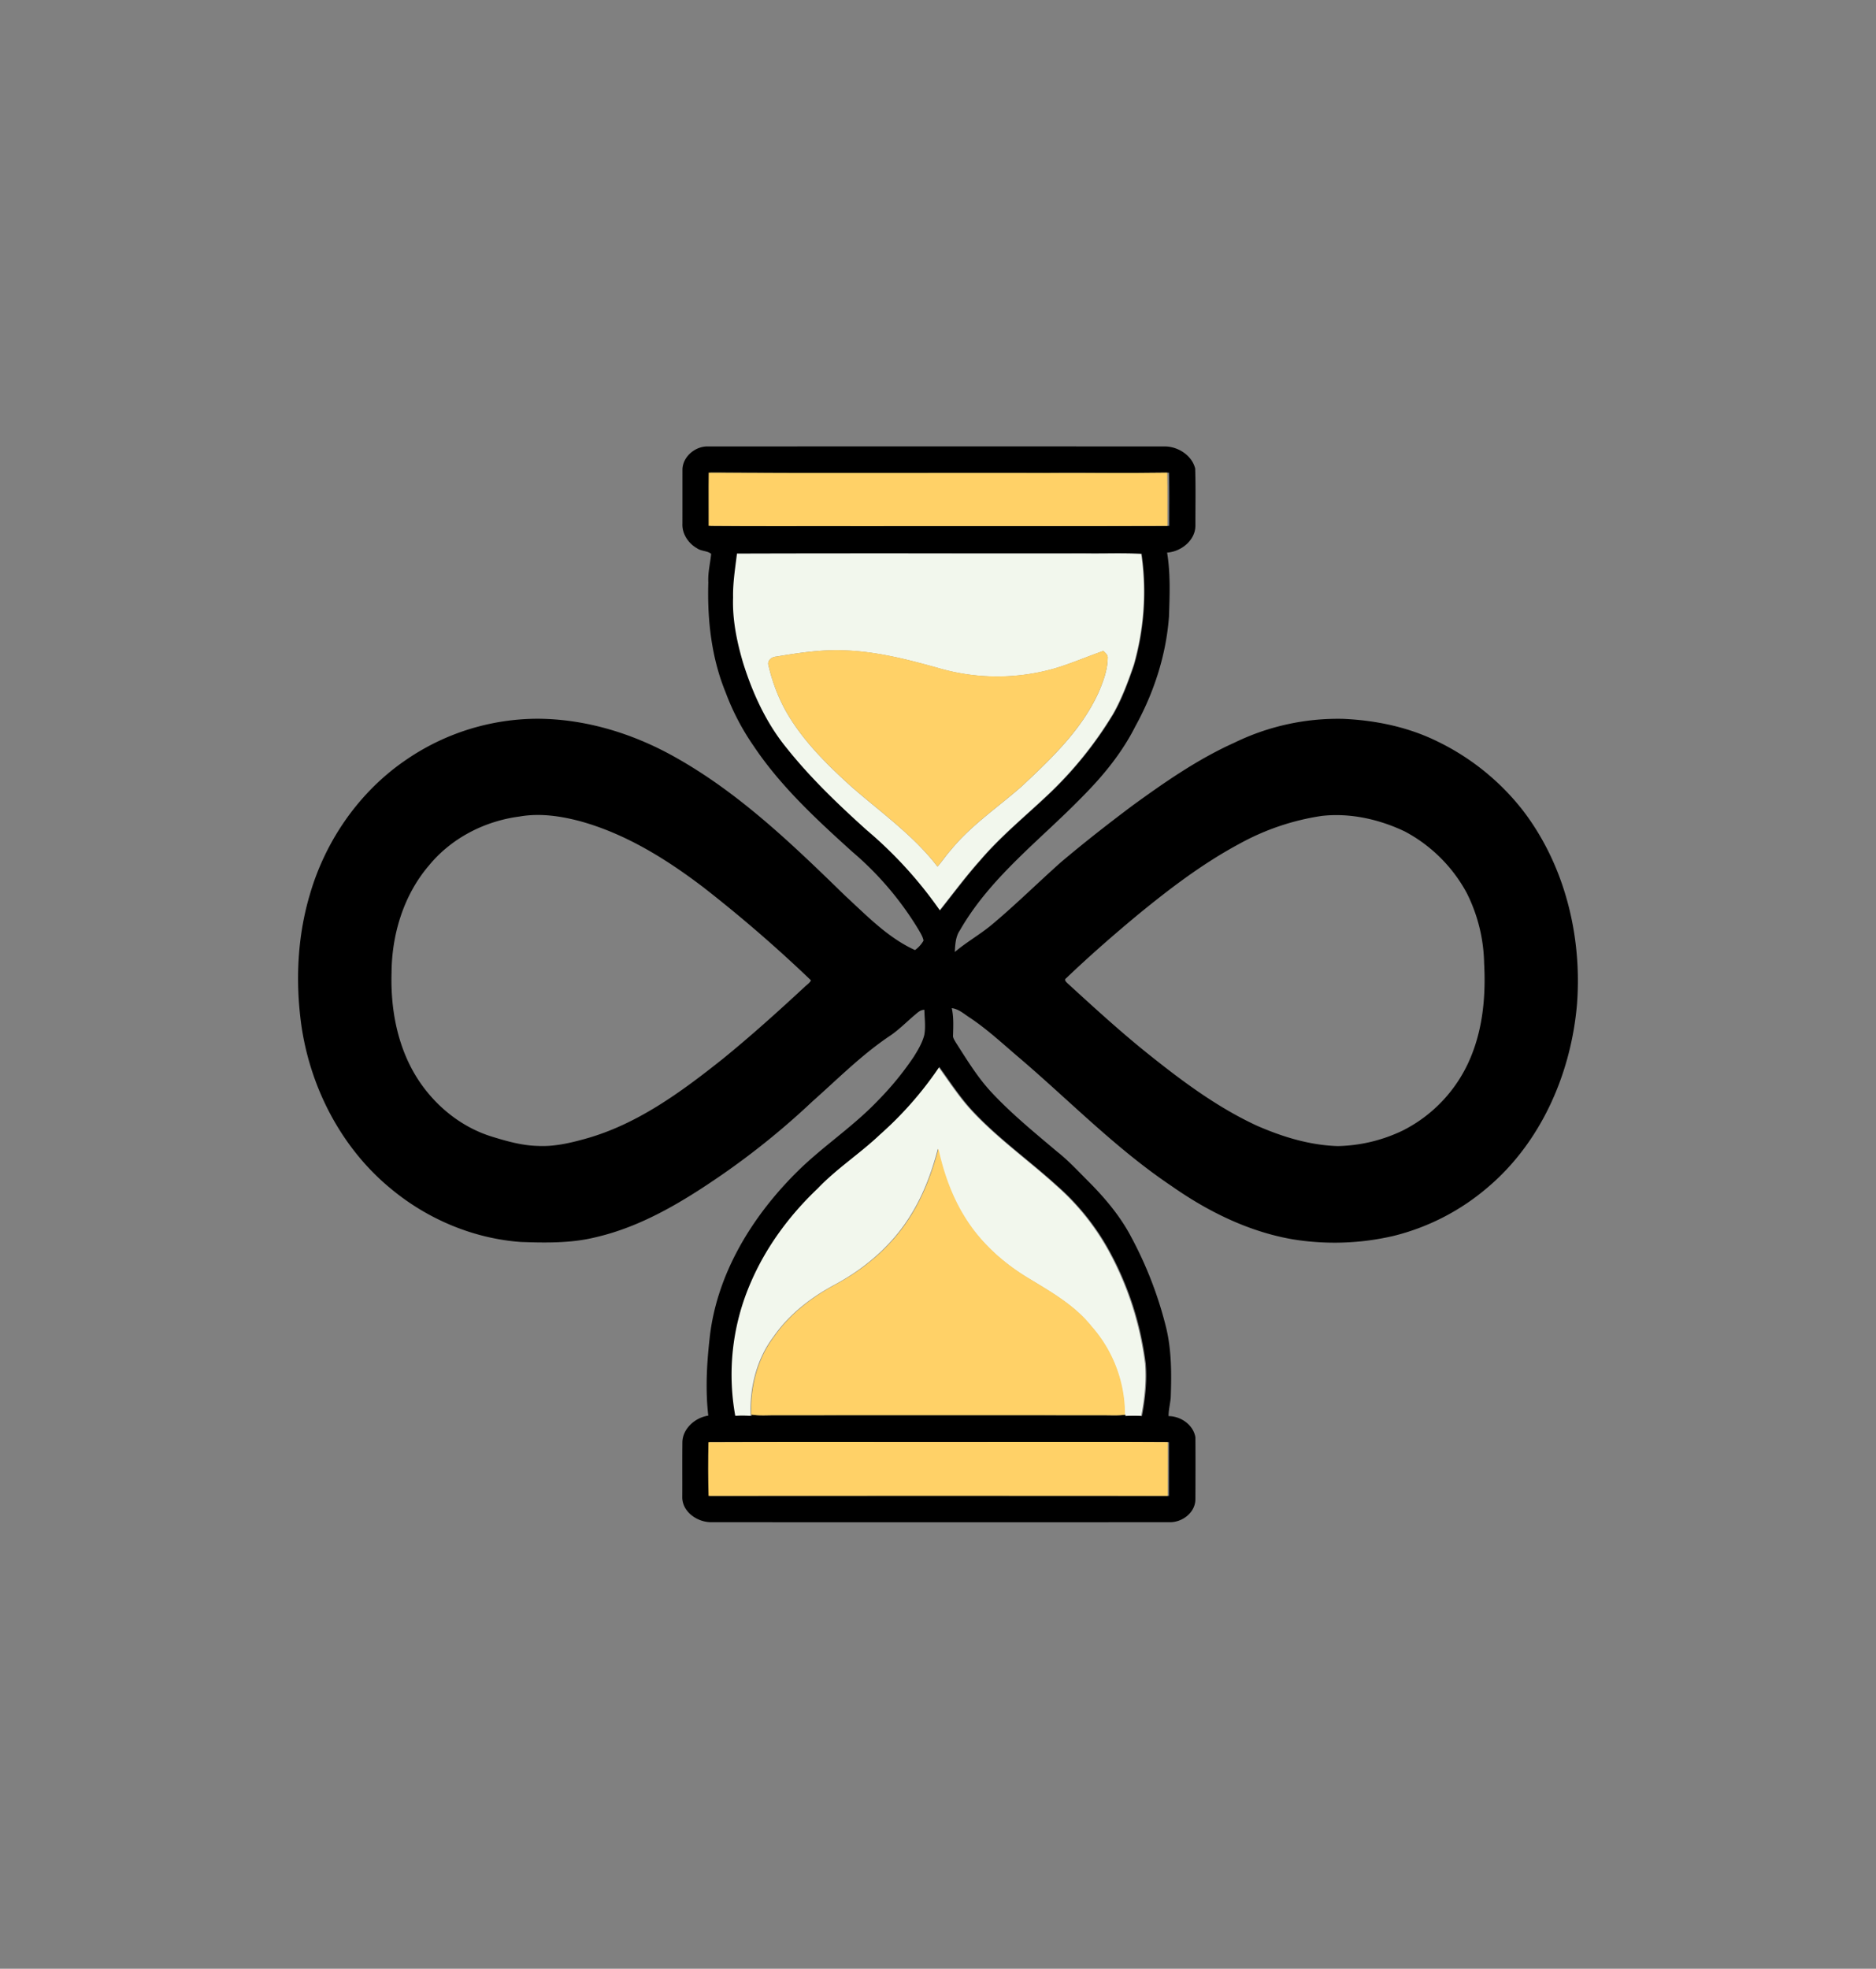 <svg id="Layer_1" data-name="Layer 1" xmlns="http://www.w3.org/2000/svg" viewBox="0 0 1080 1133"><rect x="0" y="0" width="1080" height="1133" fill="#808080" stroke="none"/><defs><style>.cls-1{fill:#f2f7ed;}.cls-2{fill:#ffd167;}</style></defs><title>logo icon</title><path class="cls-1" d="M423.81,318.54c66.9-.22,133.82,0,200.73-.09,10.79.15,21.61-.28,32.39.25a152.67,152.67,0,0,1-4.35,64c-3.34,9.71-6.93,19.44-12.05,28.39A220.6,220.6,0,0,1,603,457.54c-13.08,12.35-27.1,23.78-38.81,37.5-8.3,9.26-15.69,19.29-23.44,29a240.38,240.38,0,0,0-42.34-46.38c-16.26-14.64-32.19-29.84-45.86-47-11.74-14.33-19.63-31.47-25.14-49-3.64-12.24-6.27-25-5.82-37.81C421.4,335.35,422.86,326.94,423.81,318.54Zm23.1,59.31c-2.67.18-5.37,2.22-4.47,5.18a101.38,101.38,0,0,0,9.5,25.37c9.46,17.07,23.51,31,37.84,44,17.06,15,36,28.17,49.94,46.35,2.68-3.06,4.92-6.48,7.63-9.51,11.63-14.27,27.07-24.57,40.79-36.63,17-15.88,34.42-32.43,44.21-53.91,2.73-6.3,5.25-13,5.33-19.89.27-1.86-1.35-3-2.46-4.2-9.29,3.25-18.35,7.13-27.77,10a120.68,120.68,0,0,1-68-.36c-17.13-4.75-34.52-9.21-52.38-9.91C473.59,373.61,460.17,375.66,446.91,377.85Z"/><path class="cls-1" d="M506,653a205.55,205.55,0,0,0,34.22-39c6.31,8.73,12.17,17.83,19.57,25.71,14.67,15.66,32.28,28.12,48.13,42.51a139.1,139.1,0,0,1,30.48,38.08,182,182,0,0,1,20.72,64.4c.83,10.13-.28,20.29-2.19,30.24a65.18,65.18,0,0,0-9.58,0l0-.78a76.42,76.42,0,0,0-19.15-50.85c-9.66-12.15-23.38-19.9-36.44-27.82C577.08,726.64,564,714.82,555,700.12c-7.39-11.91-12.09-25.34-15.07-39-3.41,12.91-8,25.61-15,37.07-10.43,17.54-26.3,31.39-44.17,41-13.74,7.34-26.46,17.09-35.41,30-9.66,12.71-13.81,29.12-13.23,44.92l0,.82a66.09,66.09,0,0,0-9.44-.07,132.84,132.84,0,0,1,8.95-76.78c8.83-20.52,22.41-38.8,38.59-54.13C481.2,672.5,494.57,663.88,506,653Z"/><path d="M392.88,270.67c-.14-7.75,7.42-14.07,14.92-13.74q131.51-.06,263,0c7.52.1,15.39,5.19,17.26,12.69.35,10.93.1,21.9.13,32.84,0,8.53-8.24,15-16.3,15.56,2,12.15,1.49,24.52,1.08,36.78-1.62,22.23-8.68,43.86-19.43,63.32C645.88,433.32,635,446.57,623,458.61c-24.2,24.86-52.92,46.25-70.43,76.85-2.49,3.64-2.65,8.15-2.9,12.4,6.95-5.88,15-10.32,21.91-16.21,13.44-11.29,25.92-23.63,39-35.29C624,485,637.93,474.13,652,463.57c18.61-13.5,37.65-26.75,58.71-36.19a135.9,135.9,0,0,1,62.62-13.68c18.75.83,37.56,4.73,54.46,13.12a139.5,139.5,0,0,1,48.87,39.51c24.13,31.43,34.18,72.3,31.21,111.5-3.38,39.81-20.57,79.45-51.45,105.53a131.84,131.84,0,0,1-53.91,27.83,149.61,149.61,0,0,1-58.41,2c-25.28-4.37-48.76-16-69.61-30.62-31.64-21.2-58.27-48.65-87.1-73.3-9.47-8-18.52-16.54-28.84-23.45-3.38-2.14-6.5-5.15-10.63-5.65,1.16,5.12.88,10.4.74,15.6-.18,1.49.81,2.72,1.48,4,6.34,9.86,12.45,20,20.46,28.64,11.58,12.46,24.82,23.24,37.79,34.21,6.69,5.24,12.44,11.54,18.45,17.52,9.33,9.39,18,19.66,24.21,31.41A222.87,222.87,0,0,1,671.4,764.3c3.11,13.07,3.05,26.6,2.58,39.94-.29,3.59-1.29,7.1-1.24,10.72,7,0,14.26,5,15.44,12.17.1,12,.05,24,0,36-.25,7.61-7.86,13.17-15.15,12.88q-131.55.06-263.08,0c-7.95.25-16.82-5.46-17.17-13.94.06-10.61-.05-21.22.06-31.83,0-8,7.3-14.44,14.91-15.56-1.7-14.75-.89-29.66.76-44.38,4-37.52,25-71.22,51.59-97.15,14.43-14,31.41-25.16,45.3-39.77A173.49,173.49,0,0,0,526,608.23c2.46-3.93,4.92-8,6.09-12.54.9-4.82.15-9.72.06-14.57-2.47,0-4.18,1.91-5.95,3.35-4.51,3.85-8.69,8.11-13.61,11.46-16.36,10.9-30.22,24.94-44.88,37.92a445,445,0,0,1-52.49,42.48C393.08,691.56,369.49,705.87,343,712c-14.12,3.5-28.79,3.26-43.23,2.74-27.15-2-53.37-13-74.34-30.32-28.83-23.47-47-58.61-52.06-95.24-3.31-24.75-2.15-50.34,5-74.35,9-31.15,28.61-59.38,55.53-77.64a134.26,134.26,0,0,1,75.72-23.56c28.09.16,55.68,8.77,80,22.65,36.69,20.73,67.21,50.28,97.21,79.48,12.37,11.38,24.38,23.93,39.92,31a17.16,17.16,0,0,0,4.92-5.46c-.42-2.34-1.78-4.33-2.91-6.36a182.7,182.7,0,0,0-38.12-44.77c-20.63-18.65-41.36-37.76-56.87-61a139.79,139.79,0,0,1-16.07-30.8c-8.17-20-10.57-41.81-9.92-63.23-.31-5.54,1.09-10.93,1.64-16.4-2.25-1.86-5.73-1.46-8.16-3.22-5-2.82-8.66-8.31-8.39-14.15C392.89,291.12,392.87,280.89,392.88,270.67ZM409,272c-.11,10.21,0,20.43,0,30.63,29.82.28,59.65,0,89.48.14,58.22-.09,116.44.1,174.65-.11,0-10.21.12-20.44-.12-30.66-23.26.35-46.53,0-69.79.15C538.4,272.05,473.68,272.35,409,272Zm15.27,46.54c-1,8.4-2.41,16.81-2.24,25.29-.45,12.83,2.18,25.57,5.82,37.81,5.51,17.57,13.4,34.71,25.14,49,13.67,17.14,29.6,32.34,45.87,47A240.65,240.65,0,0,1,541.14,524c7.75-9.71,15.14-19.74,23.44-29,11.71-13.72,25.73-25.15,38.81-37.5a220.6,220.6,0,0,0,37.55-46.43c5.12-8.95,8.71-18.68,12-28.39a152.67,152.67,0,0,0,4.35-64c-10.78-.53-21.6-.1-32.39-.25C558,318.5,491.12,318.32,424.22,318.54Zm-125,151.34c-20.16,2.56-39.46,12.45-52.39,28.27-14.53,17-21.34,39.57-21.47,61.7-.53,18.16,2.38,36.69,10.52,53.06,9.61,19.36,27,35.15,47.84,41.39,8.46,2.59,17.11,5,26,5.17,9.1.47,18.09-1.59,26.8-4,30-8.21,55.52-27,79.49-46.06,16.19-13.15,31.69-27.13,47-41.29,1.26-1.31,3-2.26,3.82-3.94a799.55,799.55,0,0,0-62.07-53.63c-21.42-16.3-44.83-30.82-71-38C322.52,469.56,310.73,467.88,299.19,469.88Zm461.39-.29a140.68,140.68,0,0,0-47.25,16.06c-21,11.27-40,25.74-58.41,40.82-14.11,11.71-27.92,23.79-41.18,36.45-1.49.93,0,2.26.8,3,15.59,14.25,31.17,28.54,47.72,41.69,19.1,15.24,39,29.93,61.25,40.21,14.7,6.44,30.42,11.25,46.55,11.74a90.48,90.48,0,0,0,37.39-8.94A82.49,82.49,0,0,0,847.1,607.4c6.74-16.73,8.27-35.09,7.3-53a93.88,93.88,0,0,0-10-40.49,86.76,86.76,0,0,0-35.57-35.37C794,471.45,777.05,467.65,760.58,469.59ZM506.52,653c-11.42,10.85-24.8,19.47-35.7,30.89-16.18,15.33-29.76,33.61-38.59,54.13a132.75,132.75,0,0,0-8.94,76.78,66,66,0,0,1,9.43.07l0-.82c4.77.79,9.61.31,14.42.39q94.38-.06,188.75,0c4,0,8,.25,12-.29l0,.78a65.18,65.18,0,0,1,9.58,0c1.91-10,3-20.11,2.19-30.24a182,182,0,0,0-20.72-64.4,138.92,138.92,0,0,0-30.48-38.08c-15.85-14.39-33.46-26.85-48.12-42.51-7.41-7.88-13.27-17-19.58-25.71A205.2,205.2,0,0,1,506.52,653Zm-98,177c-.21,10.28-.23,20.58.08,30.87q132.17-.23,264.36,0c0-10.29,0-20.59,0-30.88-31.66-.24-63.33,0-95-.1C521.54,830,465.05,829.76,408.56,830Z"/><path class="cls-2" d="M408,272c64.73.35,129.45.05,194.18.15,23.26-.12,46.53.2,69.79-.15.24,10.22.07,20.45.12,30.66-58.2.21-116.43,0-174.65.11-29.83-.1-59.65.14-89.48-.14C408,292.43,407.86,282.21,408,272Z"/><path class="cls-2" d="M446.92,377.85c13.26-2.19,26.68-4.24,40.15-3.57,17.86.7,35.25,5.16,52.38,9.91a120.68,120.68,0,0,0,68,.36c9.42-2.85,18.49-6.73,27.77-10,1.11,1.18,2.73,2.34,2.47,4.2-.09,6.94-2.61,13.59-5.34,19.89-9.78,21.48-27.24,38-44.21,53.91-13.72,12.06-29.16,22.36-40.79,36.63-2.7,3-5,6.45-7.62,9.51-14-18.18-32.89-31.36-49.95-46.35-14.33-13-28.38-26.89-37.84-44a101.38,101.38,0,0,1-9.5-25.37C441.56,380.07,444.25,378,446.92,377.85Z"/><path class="cls-2" d="M525.26,698.2c6.93-11.46,11.57-24.16,15-37.07,3,13.65,7.68,27.08,15.07,39,8.94,14.7,22.06,26.52,36.71,35.38,13.06,7.92,26.78,15.67,36.44,27.82a76.42,76.42,0,0,1,19.15,50.85c-4,.54-8,.29-12,.29q-94.38-.08-188.75,0c-4.81-.08-9.65.4-14.42-.39-.58-15.8,3.57-32.21,13.23-44.92,8.95-12.88,21.67-22.63,35.41-30C499,729.59,514.83,715.74,525.26,698.2Z"/><path class="cls-2" d="M407.84,830c56.49-.28,113,0,169.48-.12,31.66.08,63.34-.14,95,.1-.05,10.29,0,20.59-.05,30.88q-132.18-.12-264.35,0C407.61,850.62,407.63,840.32,407.84,830Z"/></svg>